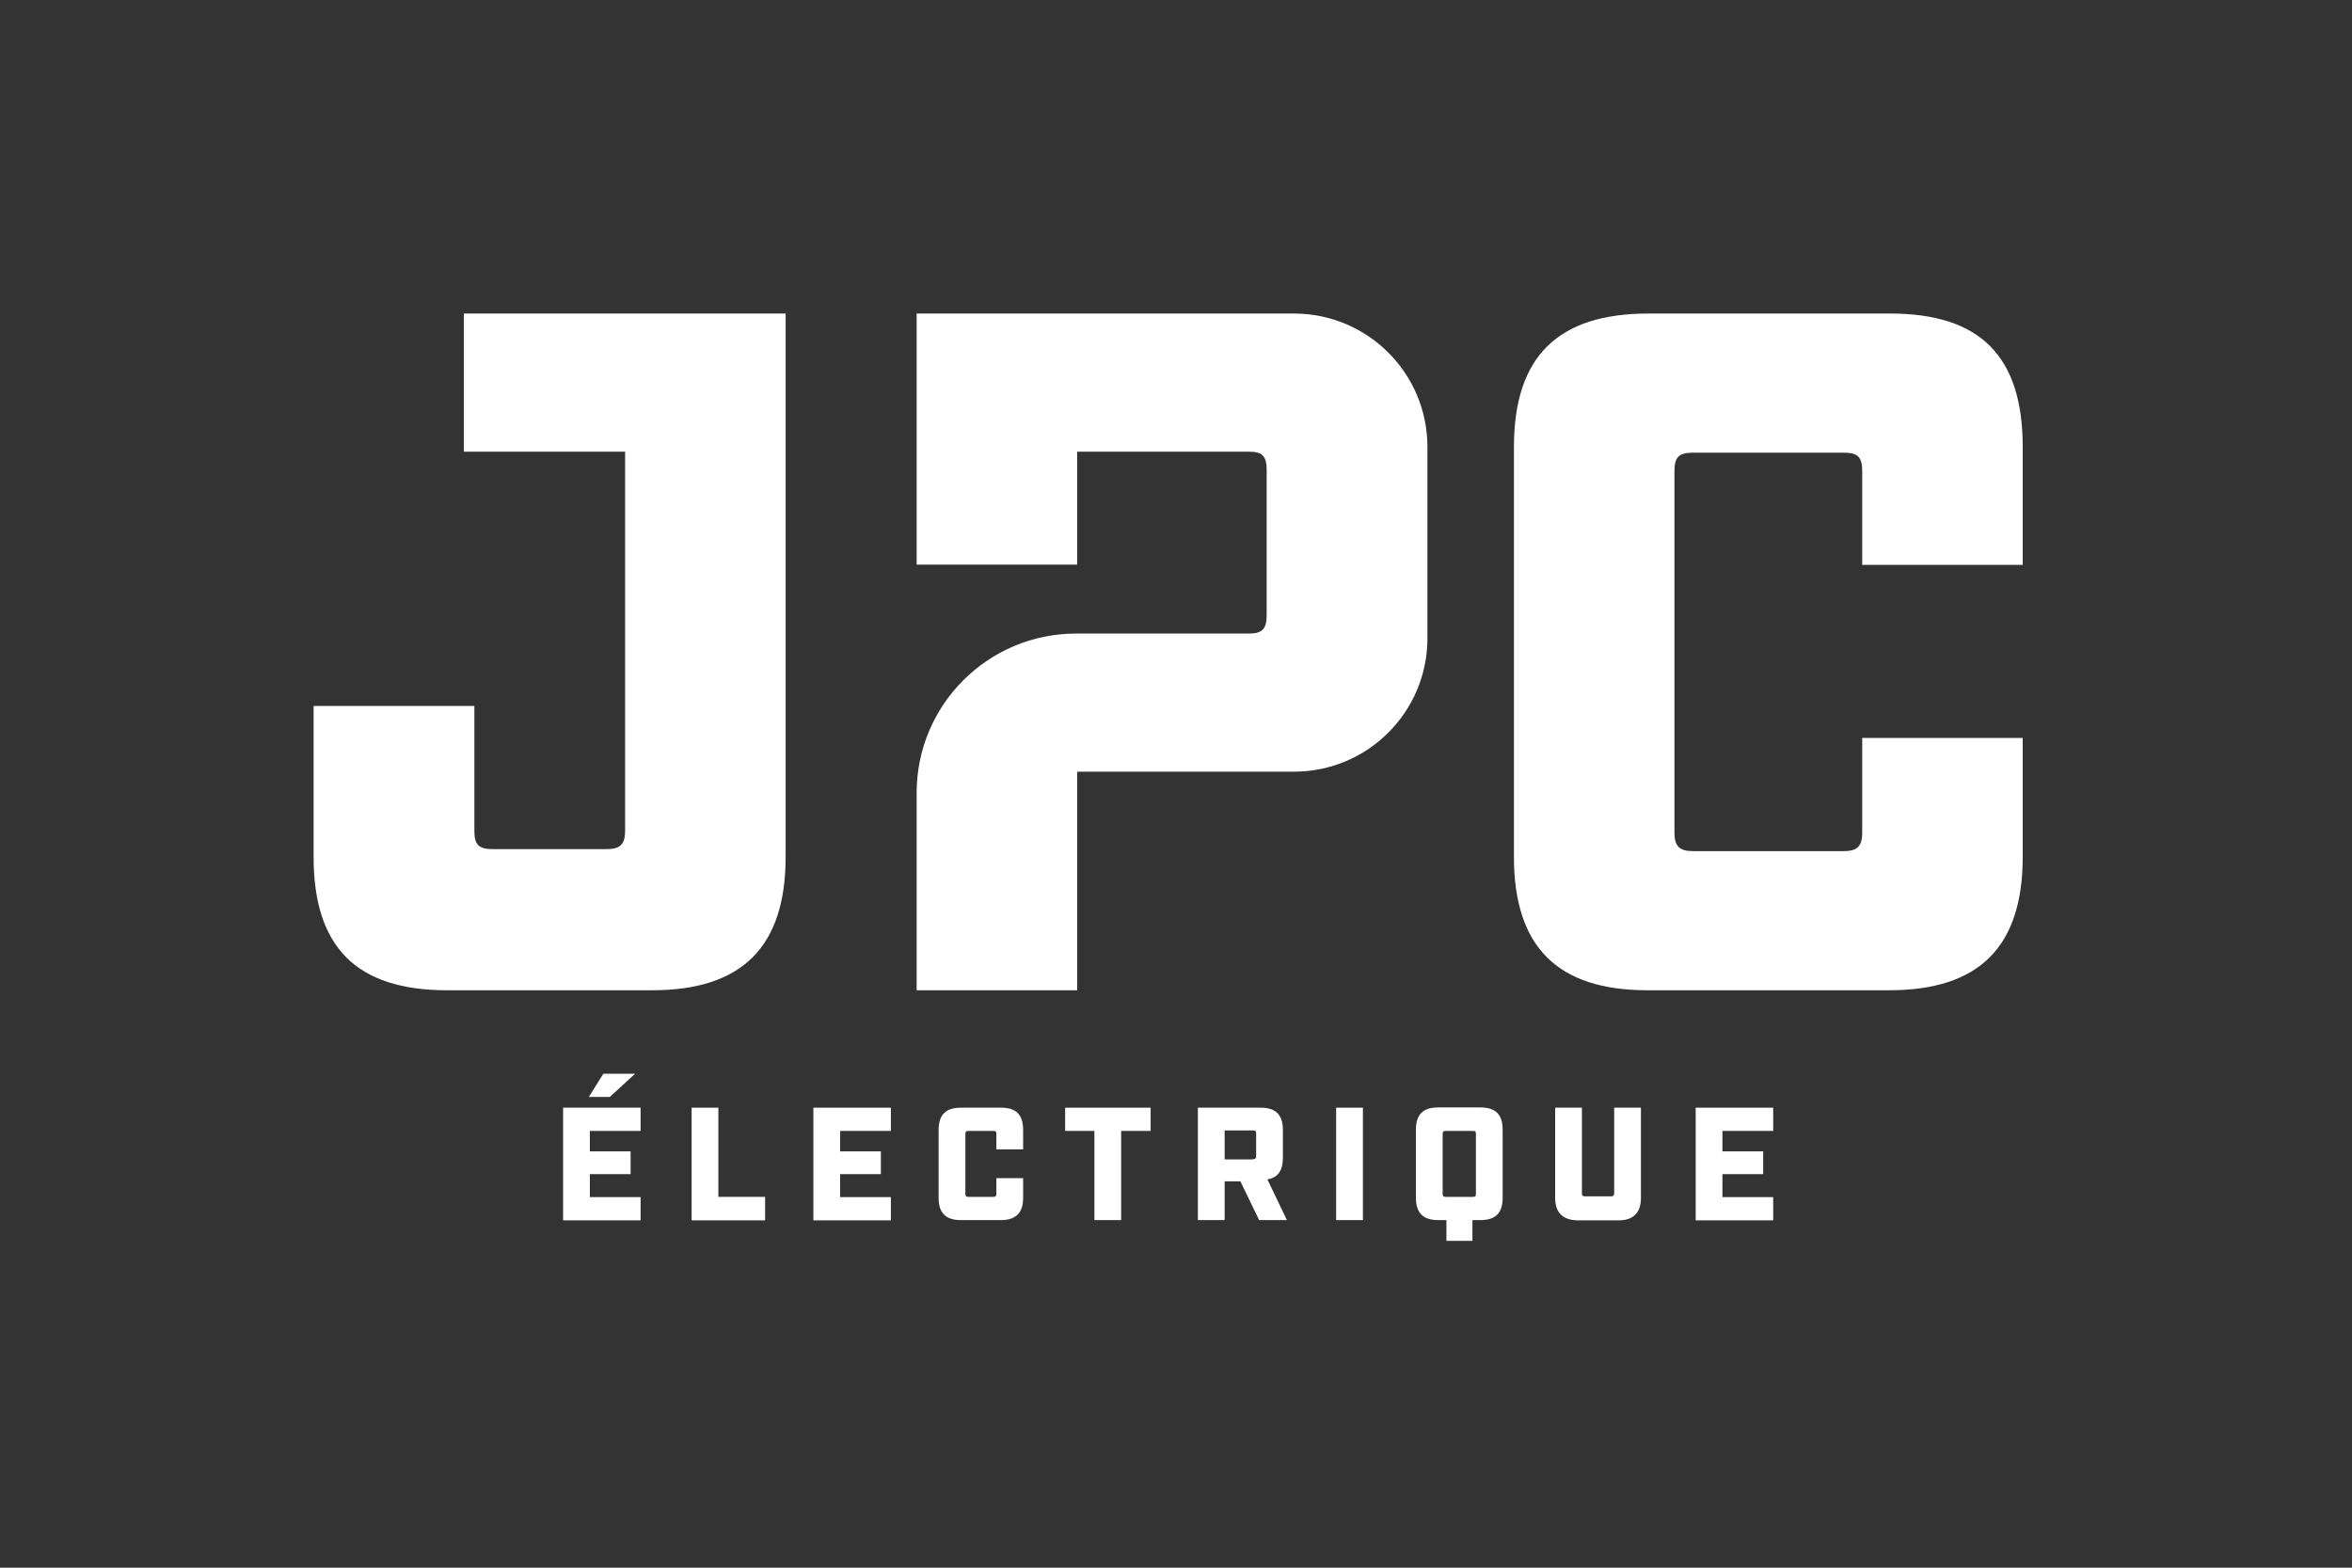 <svg width="150" height="100" viewBox="0 0 150 100" fill="none" xmlns="http://www.w3.org/2000/svg">
<rect x="0" y="0" width="150" height="100" fill="#333333" stroke="none"/>
<path d="M35.912 70.657H40.855V72.139H37.618V73.445H40.217V74.896H37.618V76.362H40.855V77.844H35.912V70.657ZM38.479 68.49H40.504L38.894 69.972H37.554L38.479 68.49Z" fill="white"/>
<path d="M44.108 70.657H45.814V76.346H48.796V77.844H44.108V70.657Z" fill="white"/>
<path d="M51.873 70.657H56.816V72.139H53.579V73.445H56.178V74.896H53.579V76.362H56.816V77.844H51.873V70.657Z" fill="white"/>
<path d="M59.861 76.425V72.075C59.861 71.103 60.324 70.657 61.28 70.657H63.847C64.804 70.657 65.251 71.103 65.251 72.075V73.318H63.544V72.33C63.544 72.171 63.497 72.139 63.353 72.139H61.759C61.615 72.139 61.567 72.187 61.567 72.33V76.154C61.567 76.298 61.615 76.346 61.759 76.346H63.353C63.497 76.346 63.544 76.298 63.544 76.154V75.151H65.251V76.409C65.251 77.365 64.788 77.828 63.831 77.828H61.264C60.324 77.828 59.861 77.365 59.861 76.425Z" fill="white"/>
<path d="M69.796 72.139H67.93V70.657H73.383V72.139H71.502V77.828H69.796V72.139Z" fill="white"/>
<path d="M82.073 77.828H80.303L79.107 75.358H78.102V77.828H76.396V70.657H80.398C81.355 70.657 81.817 71.103 81.817 72.075V73.86C81.817 74.672 81.499 75.119 80.829 75.23L82.073 77.828ZM79.92 73.939C80.064 73.939 80.111 73.892 80.111 73.748V72.298C80.111 72.139 80.064 72.107 79.92 72.107H78.102V73.955H79.92V73.939Z" fill="white"/>
<path d="M85.214 70.657H86.92V77.828H85.214V70.657Z" fill="white"/>
<path d="M92.246 77.828H91.719C90.763 77.828 90.3 77.365 90.3 76.409V72.059C90.3 71.087 90.763 70.641 91.719 70.641H94.414C95.371 70.641 95.833 71.087 95.833 72.059V76.409C95.833 77.365 95.387 77.828 94.414 77.828H93.904V79.15H92.246V77.828ZM93.936 76.346C94.095 76.346 94.127 76.298 94.127 76.154V72.33C94.127 72.171 94.079 72.139 93.936 72.139H92.198C92.054 72.139 92.006 72.187 92.006 72.33V76.154C92.006 76.298 92.054 76.346 92.198 76.346H93.936Z" fill="white"/>
<path d="M99.182 76.425V70.657H100.888V76.123C100.888 76.266 100.952 76.314 101.079 76.314H102.754C102.897 76.314 102.945 76.25 102.945 76.123V70.657H104.651V76.425C104.651 77.35 104.173 77.844 103.232 77.844H100.601C99.676 77.828 99.182 77.35 99.182 76.425Z" fill="white"/>
<path d="M108.143 70.657H113.086V72.139H109.849V73.445H112.448V74.896H109.849V76.362H113.086V77.844H108.143V70.657Z" fill="white"/>
<path d="M129 36.031V28.509C129 22.725 126.29 20 120.55 20H105.131C99.391 20 96.552 22.709 96.552 28.509V54.658C96.552 60.395 99.327 63.167 105.067 63.167H120.486C126.226 63.167 129 60.395 129 54.658V47.073H118.764V53.113C118.764 53.973 118.461 54.292 117.584 54.292H107.969C107.108 54.292 106.789 53.973 106.789 53.113V30.055C106.789 29.131 107.092 28.876 107.969 28.876H117.584C118.445 28.876 118.764 29.115 118.764 30.055V36.031H129Z" fill="white"/>
<path d="M82.52 20H58.459V36.014H68.696V28.812H79.618C80.48 28.812 80.782 29.051 80.782 29.991V39.233C80.782 40.158 80.48 40.413 79.618 40.413H68.632C63.02 40.413 58.459 44.954 58.459 50.579V63.167H68.696V49.224H82.52C87.224 49.224 91.035 45.416 91.035 40.715V28.509C91.035 23.808 87.224 20 82.52 20Z" fill="white"/>
<path d="M29.583 28.812H39.867V52.985C39.867 53.846 39.565 54.164 38.688 54.164H31.417C30.492 54.164 30.253 53.846 30.253 52.985V45.034H20V54.658C20 60.395 22.711 63.167 28.515 63.167H41.59C47.33 63.167 50.104 60.395 50.104 54.658V20H29.583V28.812Z" fill="white"/>
</svg>
